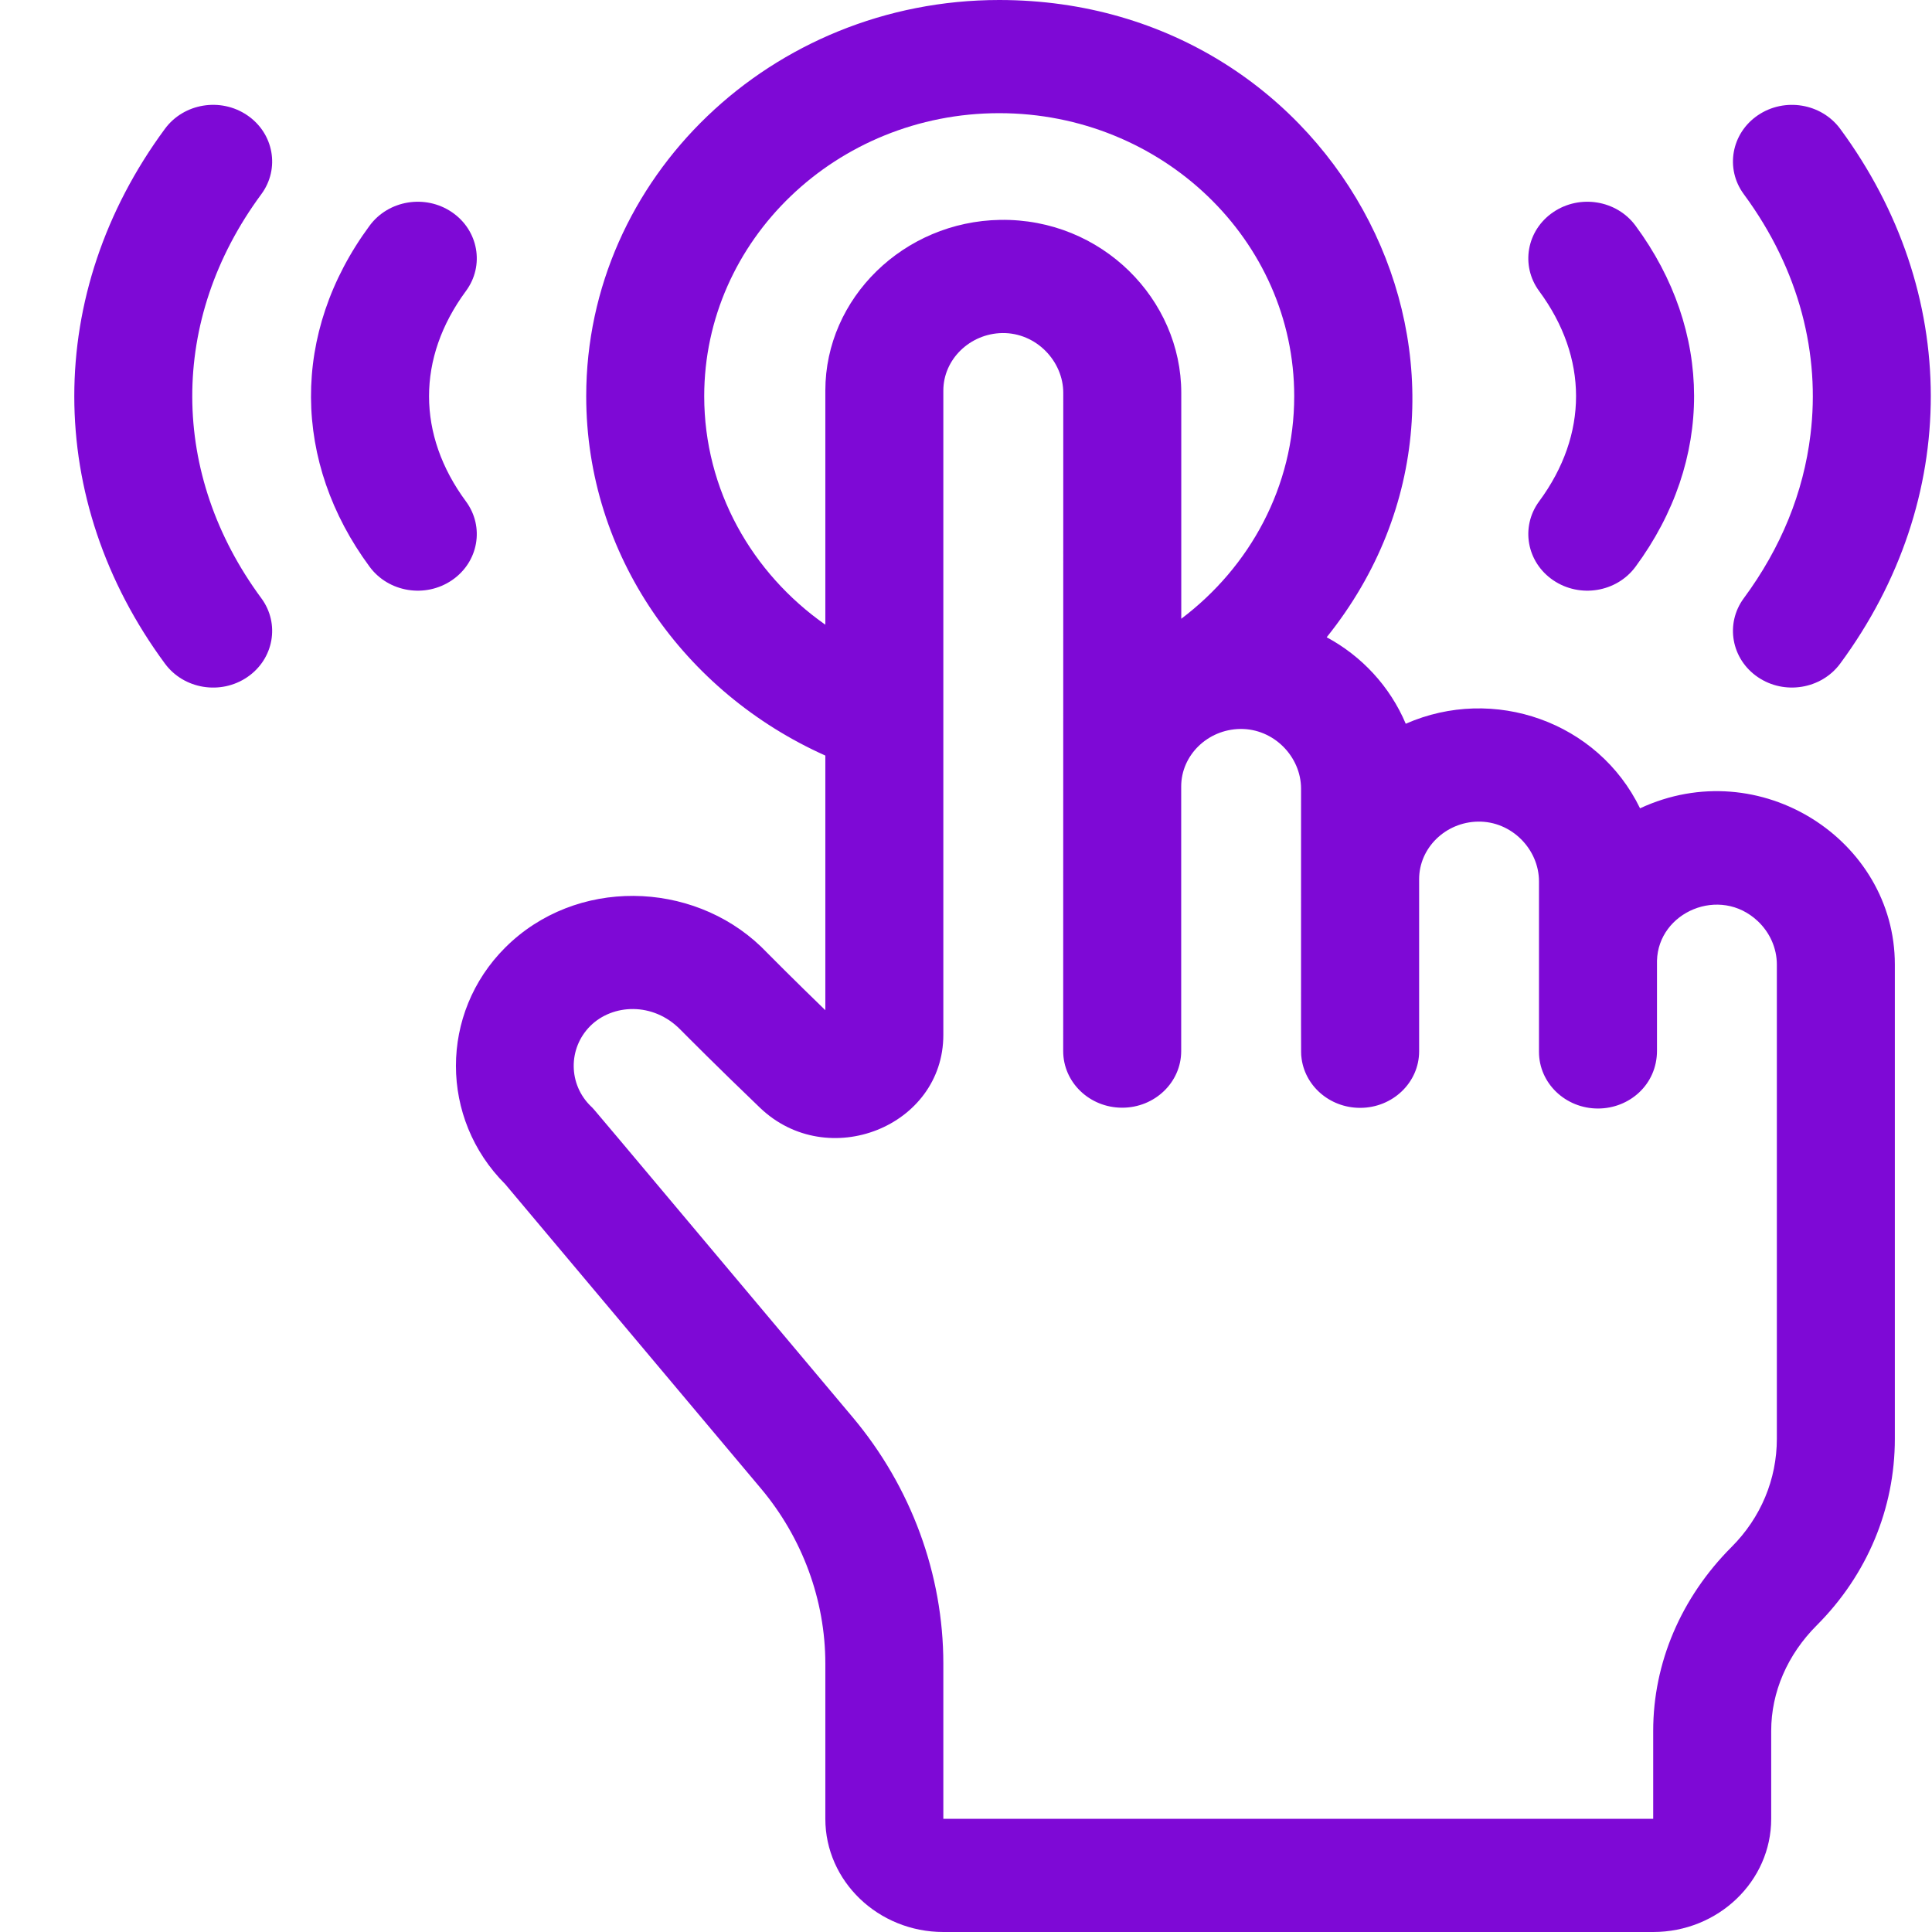 <svg width="26" height="26" viewBox="0 0 26 26" fill="none" xmlns="http://www.w3.org/2000/svg">
<path d="M22.071 10.878C21.506 9.713 20.1 9.219 18.918 9.74C18.706 9.238 18.325 8.829 17.854 8.576C20.645 5.097 18.058 0 13.447 0C10.382 0 7.889 2.392 7.889 5.332C7.889 7.471 9.208 9.319 11.107 10.168V13.595C10.708 13.209 10.326 12.826 10.242 12.74C9.311 11.848 7.748 11.806 6.8 12.751C5.913 13.635 5.916 15.055 6.799 15.936L10.239 20.03C10.799 20.696 11.107 21.534 11.107 22.389V24.477C11.107 25.317 11.82 26 12.695 26H22.248C23.123 26 23.836 25.317 23.836 24.477V23.293C23.836 22.772 24.054 22.268 24.45 21.872C25.127 21.194 25.5 20.303 25.5 19.363V12.979C25.5 11.305 23.683 10.127 22.071 10.878ZM9.477 5.332C9.477 3.232 11.258 1.523 13.447 1.523C15.636 1.523 17.417 3.232 17.417 5.332C17.417 6.546 16.822 7.629 15.897 8.327V5.287C15.897 4.03 14.829 2.938 13.461 2.959C12.163 2.98 11.107 4.011 11.107 5.256V8.407C10.119 7.714 9.477 6.593 9.477 5.332ZM23.912 19.363C23.912 19.908 23.696 20.425 23.303 20.818C22.623 21.499 22.248 22.378 22.248 23.293V24.477H12.695V22.389C12.695 21.187 12.262 20.01 11.476 19.074C7.774 14.668 8.005 14.939 7.955 14.891C7.647 14.595 7.642 14.109 7.944 13.807C8.245 13.508 8.789 13.483 9.154 13.854C9.285 13.985 9.631 14.335 10.228 14.908C11.138 15.779 12.695 15.161 12.695 13.928C12.695 13.759 12.695 5.39 12.695 5.256C12.695 4.837 13.051 4.49 13.488 4.482C13.947 4.476 14.309 4.862 14.309 5.287C14.309 10.843 14.308 8.588 14.308 14.145C14.308 14.566 14.663 14.907 15.102 14.907C15.54 14.907 15.896 14.566 15.896 14.145V10.584C15.896 10.164 16.251 9.817 16.689 9.81C17.14 9.803 17.509 10.181 17.509 10.614C17.509 14.359 17.507 14.155 17.513 14.218C17.55 14.606 17.89 14.909 18.304 14.909C18.742 14.909 19.098 14.568 19.098 14.148V11.831C19.098 11.411 19.453 11.064 19.89 11.057C20.341 11.049 20.711 11.428 20.711 11.861C20.711 12.748 20.711 12.701 20.711 14.156C20.711 14.576 21.066 14.918 21.505 14.918C21.926 14.918 22.299 14.598 22.299 14.14V12.929C22.316 12.273 23.145 11.915 23.655 12.396C23.819 12.55 23.912 12.762 23.912 12.979V19.363Z" fill="#7E09D6"/>
<path d="M6.27 6.747C5.61 5.853 5.607 4.816 6.27 3.917C6.524 3.574 6.439 3.098 6.081 2.855C5.723 2.612 5.228 2.693 4.974 3.037C3.907 4.483 3.938 6.224 4.974 7.627C5.228 7.971 5.723 8.052 6.081 7.809C6.439 7.566 6.524 7.091 6.27 6.747Z" fill="#7E09D6"/>
<path d="M3.327 1.551C2.969 1.308 2.474 1.389 2.22 1.733C0.591 3.941 0.595 6.729 2.22 8.931C2.474 9.275 2.969 9.356 3.327 9.113C3.685 8.87 3.77 8.394 3.517 8.051C2.288 6.386 2.267 4.306 3.517 2.613C3.77 2.27 3.685 1.794 3.327 1.551Z" fill="#7E09D6"/>
<path d="M20.903 7.809C21.261 8.052 21.756 7.971 22.01 7.627C23.067 6.194 23.055 4.453 22.01 3.037C21.756 2.693 21.261 2.612 20.903 2.855C20.545 3.098 20.46 3.573 20.713 3.917C21.374 4.812 21.377 5.848 20.713 6.747C20.46 7.091 20.545 7.566 20.903 7.809Z" fill="#7E09D6"/>
<path d="M23.467 8.051C23.214 8.394 23.299 8.87 23.657 9.113C24.015 9.356 24.51 9.274 24.764 8.931C26.395 6.72 26.386 3.932 24.764 1.733C24.51 1.39 24.015 1.308 23.657 1.551C23.299 1.794 23.214 2.27 23.467 2.613C24.224 3.639 24.495 4.778 24.365 5.846C24.271 6.629 23.969 7.371 23.467 8.051Z" fill="#7E09D6"/>
</svg>
